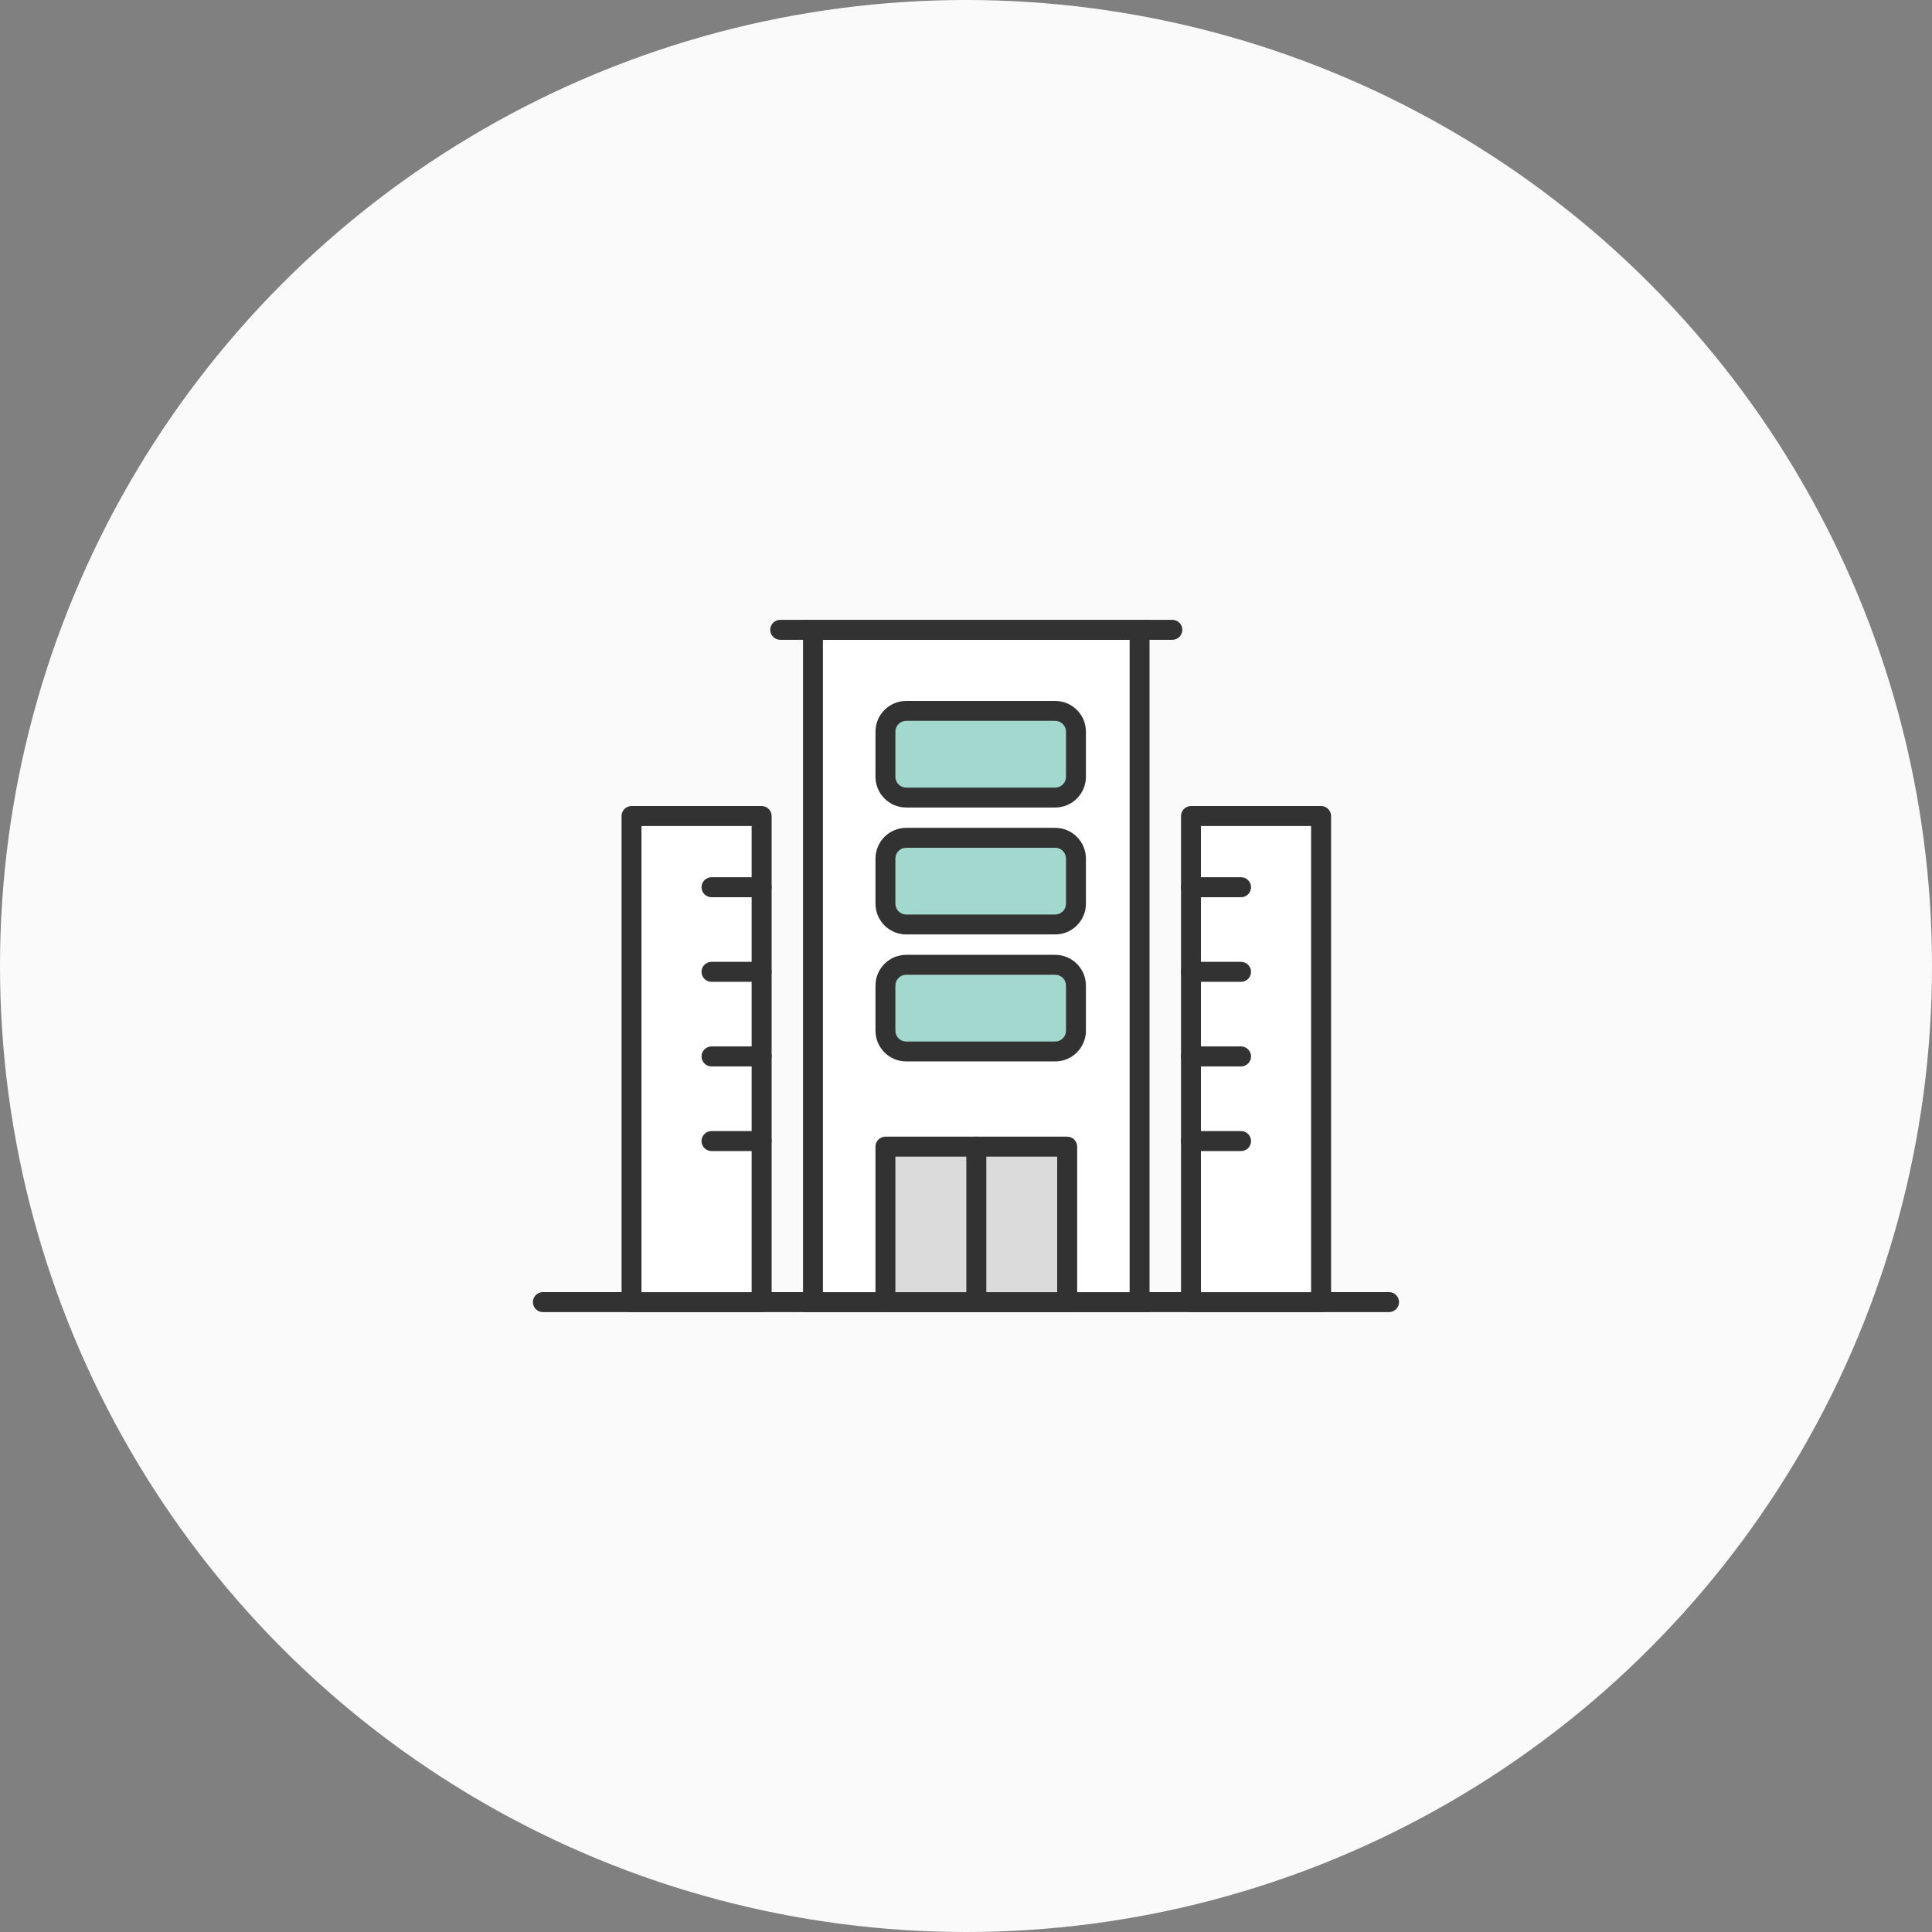 <?xml version="1.0" encoding="UTF-8"?>
<svg id="_레이어_2" data-name="레이어 2" xmlns="http://www.w3.org/2000/svg" viewBox="0 0 232 232">
  <rect x="0" y="0" width="232" height="232" fill="#808080" stroke="none"/>
  <defs>
    <style>
      .cls-1 {
        fill: #a3d8ce;
      }

      .cls-2 {
        fill: #323232;
      }

      .cls-3 {
        fill: #fafafb;
      }

      .cls-4 {
        fill: #fff;
      }

      .cls-5 {
        fill: #dcdbdb;
      }
    </style>
  </defs>
  <g id="Layer_6" data-name="Layer 6">
    <g>
      <circle class="cls-3" cx="116" cy="116" r="116"/>
      <g>
        <path class="cls-2" d="M166.8,157.56h-101.61c-.66,0-1.2-.54-1.2-1.2s.54-1.2,1.2-1.2h101.61c.66,0,1.2.54,1.2,1.2s-.54,1.2-1.2,1.2Z"/>
        <g>
          <rect class="cls-4" x="97.63" y="75.63" width="39.22" height="80.74"/>
          <path class="cls-2" d="M138.04,157.56h-41.61v-83.12h41.61v83.12ZM98.82,155.17h36.83v-78.34h-36.83v78.34Z"/>
        </g>
        <path class="cls-2" d="M140.78,76.83h-47.09c-.66,0-1.2-.54-1.2-1.2s.54-1.2,1.2-1.2h47.09c.66,0,1.2.54,1.2,1.2s-.54,1.2-1.2,1.2Z"/>
        <g>
          <g>
            <polygon class="cls-5" points="128.15 156.37 106.33 156.37 106.33 137.69 117.24 137.69 128.15 137.69 128.15 156.37"/>
            <path class="cls-2" d="M128.15,157.56h-21.82c-.66,0-1.2-.54-1.2-1.2v-18.67c0-.66.54-1.2,1.2-1.2h21.82c.66,0,1.2.54,1.2,1.2v18.67c0,.66-.54,1.2-1.2,1.2ZM107.52,155.17h19.43v-16.28h-19.43v16.28Z"/>
          </g>
          <path class="cls-2" d="M117.24,157.56c-.66,0-1.2-.54-1.2-1.2v-18.67c0-.66.54-1.2,1.2-1.2s1.2.54,1.2,1.2v18.67c0,.66-.54,1.2-1.2,1.2Z"/>
        </g>
        <g>
          <g>
            <rect class="cls-4" x="75.83" y="98" width="15.62" height="58.37"/>
            <path class="cls-2" d="M91.46,157.56h-15.62c-.66,0-1.2-.54-1.2-1.2v-58.37c0-.66.54-1.2,1.2-1.2h15.62c.66,0,1.2.54,1.2,1.2v58.37c0,.66-.54,1.2-1.2,1.2ZM77.03,155.17h13.23v-55.98h-13.23v55.98Z"/>
          </g>
          <path class="cls-2" d="M91.46,107.74h-6.02c-.66,0-1.2-.54-1.2-1.2s.54-1.2,1.2-1.2h6.02c.66,0,1.2.54,1.2,1.2s-.54,1.2-1.2,1.2Z"/>
          <path class="cls-2" d="M91.46,117.9h-6.02c-.66,0-1.2-.54-1.2-1.2s.54-1.2,1.2-1.2h6.02c.66,0,1.2.54,1.2,1.2s-.54,1.2-1.2,1.2Z"/>
          <path class="cls-2" d="M91.46,128.06h-6.02c-.66,0-1.2-.54-1.2-1.2s.54-1.2,1.2-1.2h6.02c.66,0,1.2.54,1.2,1.2s-.54,1.2-1.2,1.2Z"/>
          <path class="cls-2" d="M91.46,138.22h-6.02c-.66,0-1.2-.54-1.2-1.2s.54-1.2,1.2-1.2h6.02c.66,0,1.2.54,1.2,1.2s-.54,1.2-1.2,1.2Z"/>
        </g>
        <g>
          <g>
            <rect class="cls-4" x="143.02" y="98" width="15.62" height="58.37" transform="translate(301.66 254.36) rotate(-180)"/>
            <path class="cls-2" d="M158.64,157.56h-15.62c-.66,0-1.2-.54-1.2-1.2v-58.37c0-.66.54-1.2,1.2-1.2h15.62c.66,0,1.2.54,1.2,1.2v58.37c0,.66-.54,1.2-1.2,1.2ZM144.21,155.17h13.23v-55.98h-13.23v55.98Z"/>
          </g>
          <path class="cls-2" d="M149.03,107.74h-6.02c-.66,0-1.2-.54-1.2-1.2s.54-1.2,1.2-1.2h6.02c.66,0,1.2.54,1.2,1.2s-.54,1.2-1.2,1.2Z"/>
          <path class="cls-2" d="M149.03,117.9h-6.02c-.66,0-1.2-.54-1.2-1.2s.54-1.2,1.2-1.2h6.02c.66,0,1.2.54,1.2,1.2s-.54,1.2-1.2,1.2Z"/>
          <path class="cls-2" d="M149.03,128.06h-6.02c-.66,0-1.2-.54-1.2-1.2s.54-1.2,1.2-1.2h6.02c.66,0,1.2.54,1.2,1.2s-.54,1.2-1.2,1.2Z"/>
          <path class="cls-2" d="M149.03,138.22h-6.02c-.66,0-1.2-.54-1.2-1.2s.54-1.2,1.2-1.2h6.02c.66,0,1.2.54,1.2,1.2s-.54,1.2-1.2,1.2Z"/>
        </g>
        <g>
          <rect class="cls-1" x="106.33" y="85.36" width="22.87" height="10.41" rx="1.25" ry="1.25"/>
          <path class="cls-2" d="M126.71,96.97h-17.89c-2.03,0-3.69-1.65-3.69-3.69v-5.42c0-2.03,1.65-3.69,3.69-3.69h17.89c2.03,0,3.69,1.65,3.69,3.69v5.42c0,2.03-1.65,3.69-3.69,3.69ZM108.82,86.56c-.71,0-1.3.58-1.3,1.3v5.42c0,.71.58,1.3,1.3,1.3h17.89c.71,0,1.3-.58,1.3-1.3v-5.42c0-.71-.58-1.3-1.3-1.3h-17.89Z"/>
        </g>
        <g>
          <rect class="cls-1" x="106.33" y="100.61" width="22.87" height="10.41" rx="1.25" ry="1.25"/>
          <path class="cls-2" d="M126.71,112.21h-17.89c-2.03,0-3.69-1.65-3.69-3.69v-5.42c0-2.03,1.65-3.69,3.69-3.69h17.89c2.03,0,3.69,1.65,3.69,3.69v5.42c0,2.03-1.65,3.69-3.69,3.69ZM108.82,101.8c-.71,0-1.3.58-1.3,1.3v5.42c0,.71.58,1.3,1.3,1.3h17.89c.71,0,1.3-.58,1.3-1.3v-5.42c0-.71-.58-1.3-1.3-1.3h-17.89Z"/>
        </g>
        <g>
          <rect class="cls-1" x="106.33" y="115.86" width="22.87" height="10.41" rx="1.25" ry="1.25"/>
          <path class="cls-2" d="M126.71,127.46h-17.89c-2.03,0-3.69-1.65-3.69-3.69v-5.42c0-2.03,1.65-3.69,3.69-3.69h17.89c2.03,0,3.69,1.65,3.69,3.69v5.42c0,2.03-1.65,3.69-3.69,3.69ZM108.82,117.05c-.71,0-1.3.58-1.3,1.3v5.42c0,.71.58,1.3,1.3,1.3h17.89c.71,0,1.3-.58,1.3-1.3v-5.42c0-.71-.58-1.3-1.3-1.3h-17.89Z"/>
        </g>
      </g>
    </g>
  </g>
</svg>